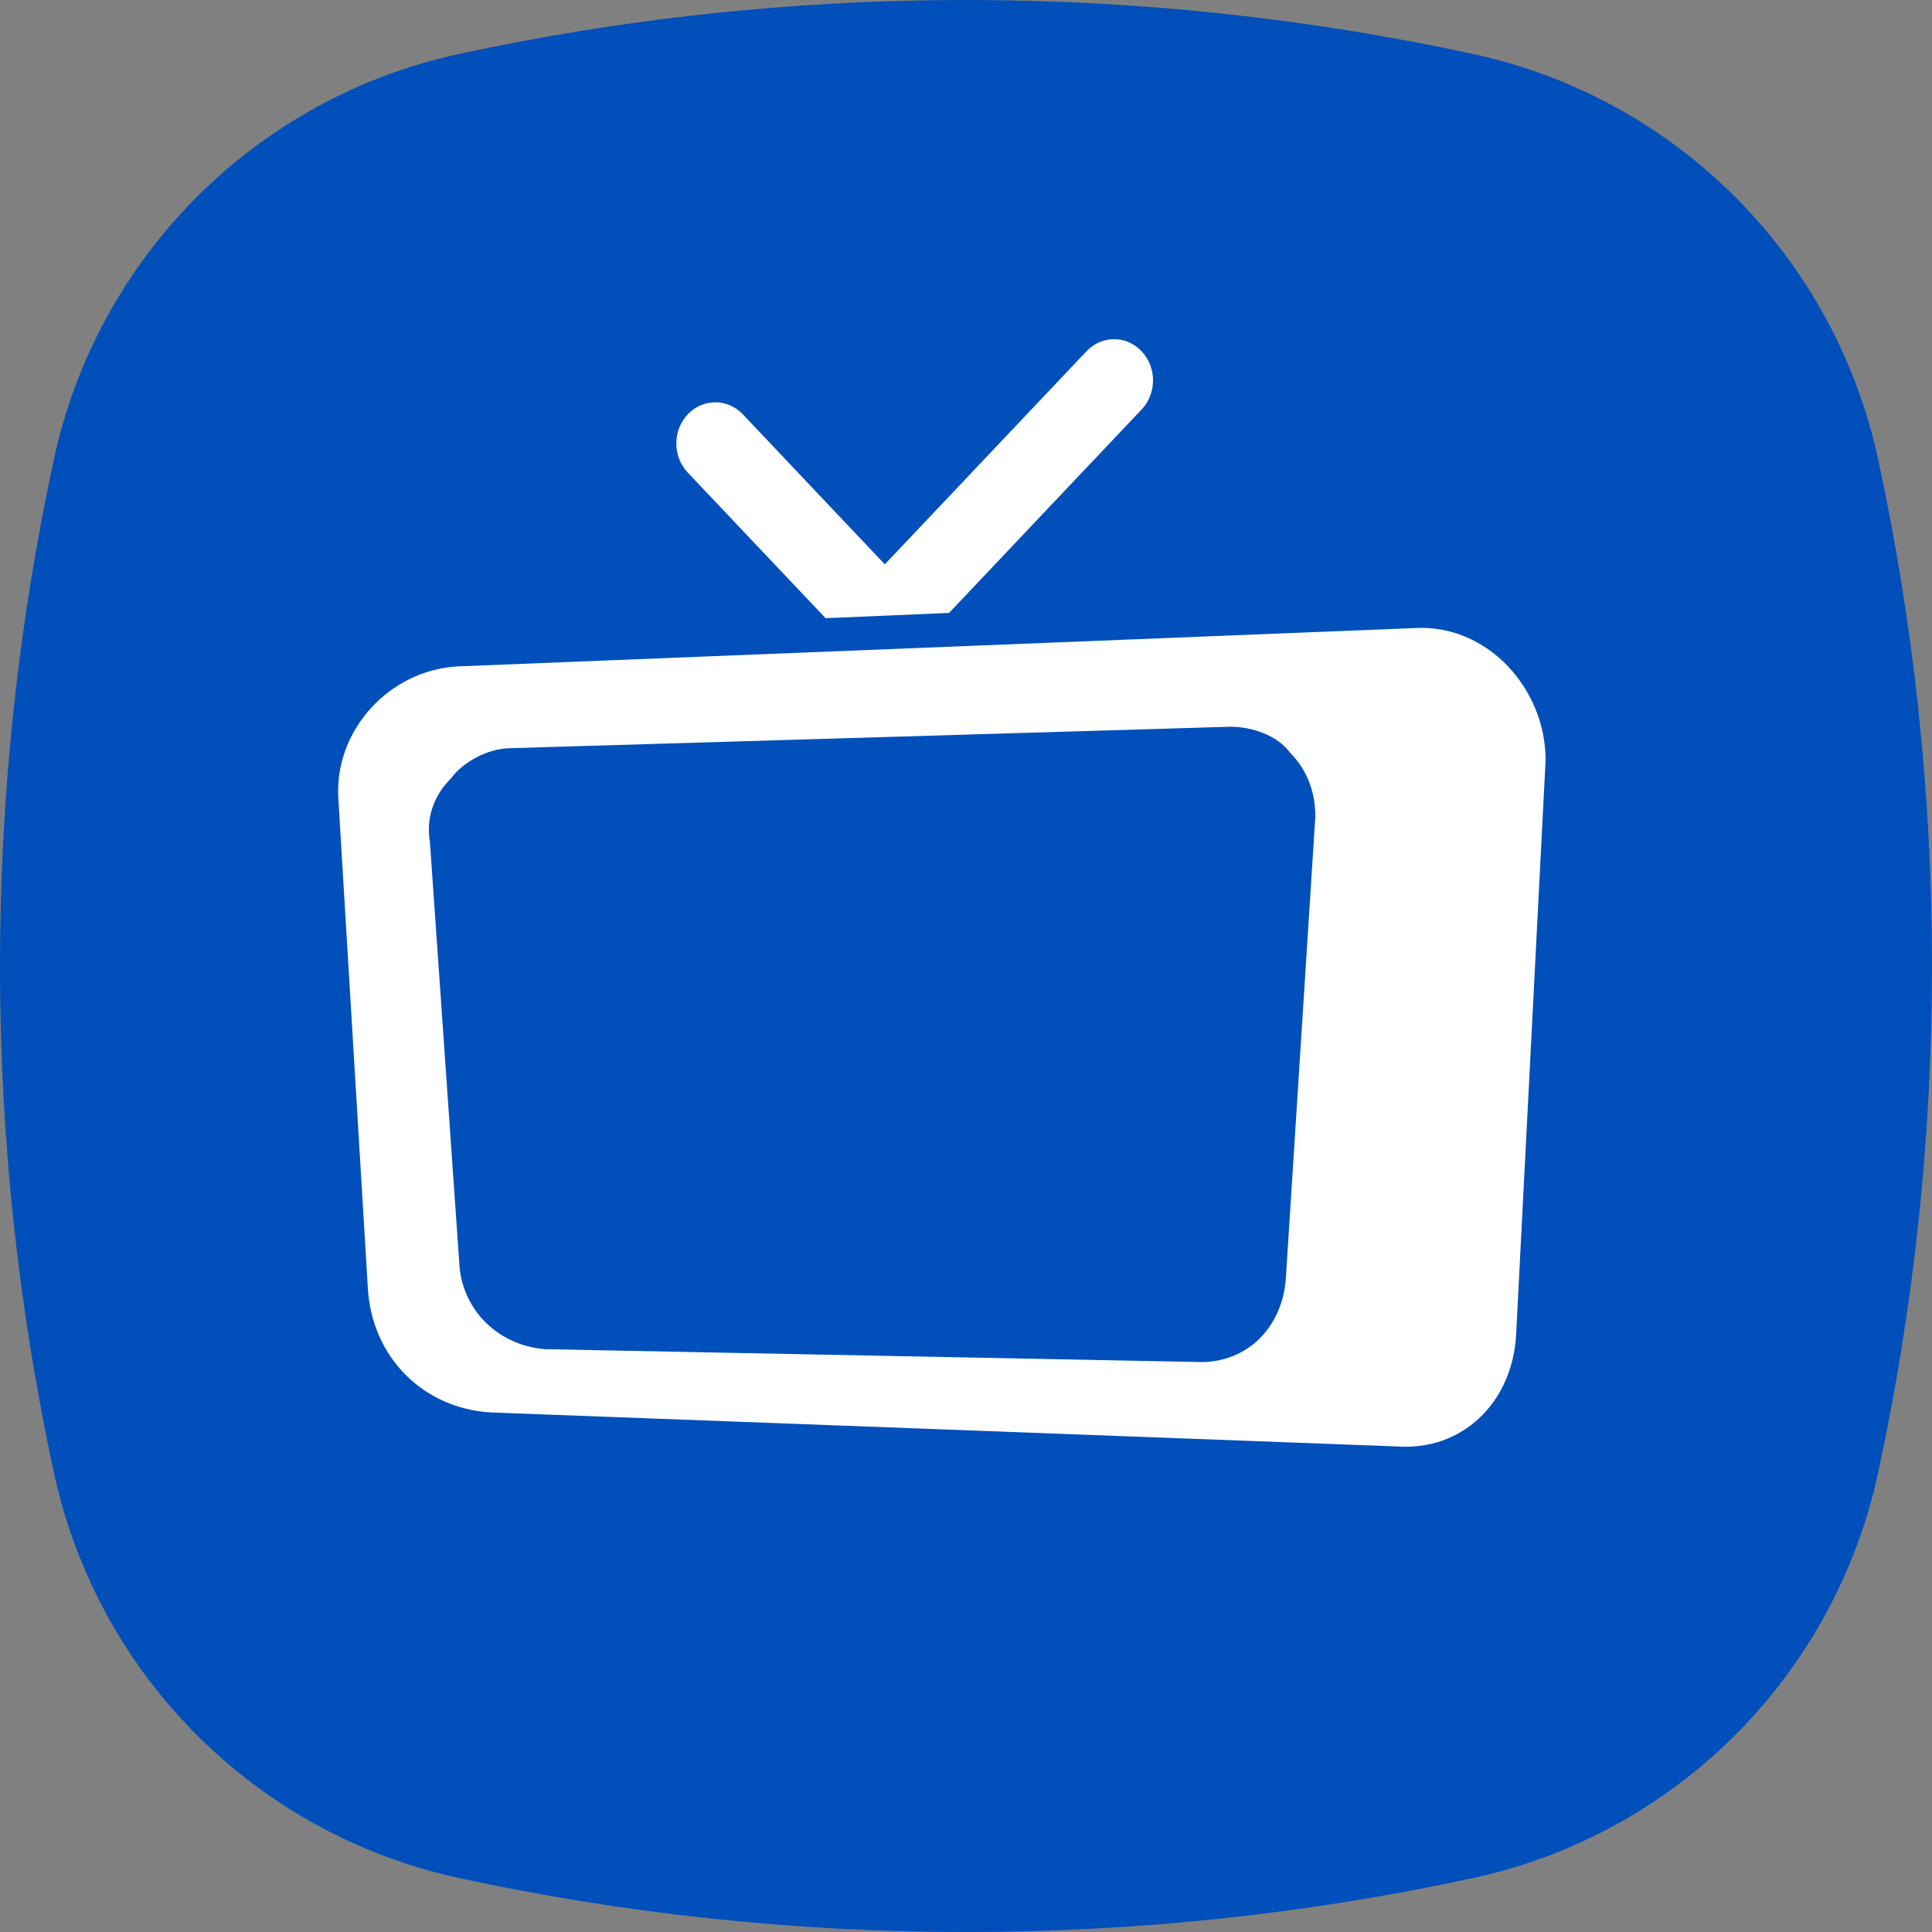 <?xml version="1.0" encoding="UTF-8"?> <svg xmlns="http://www.w3.org/2000/svg" width="46" height="46" viewBox="0 0 46 46" fill="none"><rect x="0" y="0" width="46" height="46" fill="#808080" stroke="none"/><path fill-rule="evenodd" clip-rule="evenodd" d="M35.065 44.717C39.901 43.672 43.671 39.901 44.717 35.066C45.557 31.177 46 27.141 46 23C46 18.86 45.557 14.824 44.717 10.935C43.671 6.1 39.901 2.329 35.065 1.284C31.177 0.443 27.14 0 23 0C18.86 0 14.823 0.443 10.935 1.284C6.099 2.329 2.329 6.1 1.284 10.935C0.443 14.823 0 18.86 0 23C0 27.14 0.443 31.176 1.284 35.065C2.329 39.9 6.099 43.671 10.935 44.716C14.823 45.557 18.86 46 23 46C27.14 46 31.176 45.557 35.065 44.717Z" fill="#004FBB"></path><path d="M33.684 14.954C35.393 14.853 36.8 16.376 36.8 18.101L36.097 31.802C35.996 33.425 34.79 34.542 33.283 34.44L11.674 33.629C10.066 33.527 8.86 32.309 8.759 30.686L8.056 19.014C7.956 17.39 9.263 15.97 10.871 15.868L33.684 14.954ZM12.153 17.814C11.649 17.814 11.044 18.12 10.741 18.529C10.337 18.938 10.136 19.45 10.237 20.062L10.943 30.181C11.044 31.203 11.851 32.021 12.96 32.123L28.594 32.43C29.703 32.43 30.51 31.611 30.612 30.487L31.317 19.449C31.317 18.836 31.115 18.325 30.712 17.916C30.41 17.507 29.805 17.303 29.3 17.303L12.153 17.814ZM25.869 8.363C26.231 7.98 26.819 7.98 27.181 8.363C27.544 8.746 27.544 9.367 27.181 9.75L22.596 14.594L19.656 14.718L16.375 11.252C16.012 10.869 16.012 10.248 16.375 9.865C16.737 9.483 17.325 9.483 17.687 9.865L21.067 13.437L25.869 8.363Z" fill="white"></path></svg> 